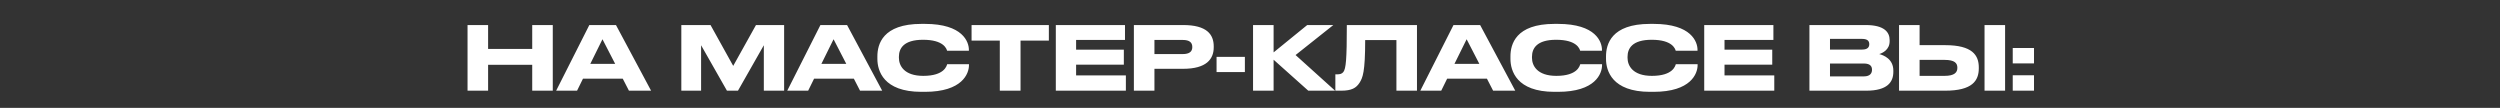<?xml version="1.0" encoding="UTF-8"?> <svg xmlns="http://www.w3.org/2000/svg" width="1020" height="44" viewBox="0 0 1020 44" fill="none"><rect x="0" y="0" width="1020" height="44" fill="#333333" stroke="none"/><path d="M190.757 37V10.216H199.145V19.972H217.145V10.216H225.533V37H217.145V26.452H199.145V37H190.757ZM250.992 26.056L245.808 16.012L240.84 26.056H250.992ZM256.608 37L254.088 32.104H237.852L235.44 37H226.908L240.444 10.216H251.316L265.644 37H256.608ZM277.982 37V10.216H289.898L299.15 26.884L308.438 10.216H319.922V37H311.642V18.46L301.094 37H296.594L286.046 18.46V37H277.982ZM345.281 26.056L340.097 16.012L335.129 26.056H345.281ZM350.897 37L348.377 32.104H332.141L329.729 37H321.197L334.733 10.216H345.605L359.933 37H350.897ZM377.376 37.468H375.9C360.384 37.468 357.972 28.792 357.972 24.04V22.996C357.972 18.136 360.06 9.748 375.9 9.748H377.376C392.892 9.748 395.304 17.164 395.304 20.296V20.692H386.412C386.196 19.972 385.116 16.228 376.62 16.228C368.592 16.228 366.756 19.828 366.756 23.176V23.608C366.756 26.776 368.88 30.952 376.692 30.952C385.368 30.952 386.232 26.812 386.448 26.2H395.34V26.596C395.34 29.98 392.676 37.468 377.376 37.468ZM407.919 37V16.552H396.399V10.216H427.935V16.552H416.379V37H407.919ZM430.771 10.216H458.995V16.3H439.051V20.26H458.527V26.38H439.051V30.772H459.355V37H430.771V10.216ZM482.71 28.072H471.01V37H462.622V10.216H482.71C492.358 10.216 495.202 14.032 495.202 18.928V19.288C495.202 24.076 492.286 28.072 482.71 28.072ZM471.01 16.3V22.06H482.566C485.194 22.06 486.454 21.088 486.454 19.252V19.144C486.454 17.308 485.266 16.3 482.566 16.3H471.01ZM496.356 23.212H507.912V29.404H496.356V23.212ZM533.777 37L519.629 24.364V37H511.241V10.216H519.629V21.376L533.345 10.216H544.001L528.593 22.456L544.721 37H533.777ZM569.738 37V16.336H556.994C556.994 29.476 555.986 31.744 554.654 33.832C553.286 35.884 551.522 37 547.166 37H544.826V30.34H545.366C546.662 30.34 547.454 30.16 548.066 29.404C549.146 28.036 549.506 24.328 549.506 10.216H578.126V37H569.738ZM603.574 26.056L598.39 16.012L593.422 26.056H603.574ZM609.19 37L606.67 32.104H590.434L588.022 37H579.49L593.026 10.216H603.898L618.226 37H609.19ZM635.669 37.468H634.193C618.677 37.468 616.265 28.792 616.265 24.04V22.996C616.265 18.136 618.353 9.748 634.193 9.748H635.669C651.185 9.748 653.597 17.164 653.597 20.296V20.692H644.705C644.489 19.972 643.409 16.228 634.913 16.228C626.885 16.228 625.049 19.828 625.049 23.176V23.608C625.049 26.776 627.173 30.952 634.985 30.952C643.661 30.952 644.525 26.812 644.741 26.2H653.633V26.596C653.633 29.98 650.969 37.468 635.669 37.468ZM674.657 37.468H673.181C657.665 37.468 655.253 28.792 655.253 24.04V22.996C655.253 18.136 657.341 9.748 673.181 9.748H674.657C690.173 9.748 692.585 17.164 692.585 20.296V20.692H683.693C683.477 19.972 682.397 16.228 673.901 16.228C665.873 16.228 664.037 19.828 664.037 23.176V23.608C664.037 26.776 666.161 30.952 673.973 30.952C682.649 30.952 683.513 26.812 683.729 26.2H692.621V26.596C692.621 29.98 689.957 37.468 674.657 37.468ZM695.322 10.216H723.546V16.3H703.602V20.26H723.078V26.38H703.602V30.772H723.906V37H695.322V10.216ZM738.247 37V10.216H761.179C768.847 10.216 770.971 13.168 770.971 16.336V16.84C770.971 20.332 768.019 21.664 766.723 22.06C768.559 22.528 772.483 24.076 772.483 28.792V29.296C772.483 33.508 770.071 37 761.395 37H738.247ZM759.739 15.868H746.635V20.224H759.739C762.079 20.224 762.655 19.144 762.655 18.064V17.992C762.655 16.876 762.079 15.868 759.739 15.868ZM760.459 25.912H746.635V31.168H760.459C763.231 31.168 763.771 29.62 763.771 28.54V28.396C763.771 27.244 763.231 25.912 760.459 25.912ZM783.195 18.424H793.635C804.687 18.424 807.351 22.528 807.351 27.496V27.856C807.351 32.896 804.759 37 793.599 37H774.807V10.216H783.195V18.424ZM783.195 30.952H793.383C797.523 30.952 798.603 29.476 798.603 27.712V27.604C798.603 25.768 797.523 24.436 793.383 24.436H783.195V30.952ZM818.079 10.216V37H809.691V10.216H818.079ZM829.874 19.576V25.876H821.198V19.576H829.874ZM829.874 30.7V37H821.198V30.7H829.874Z" fill="white"></path></svg> 